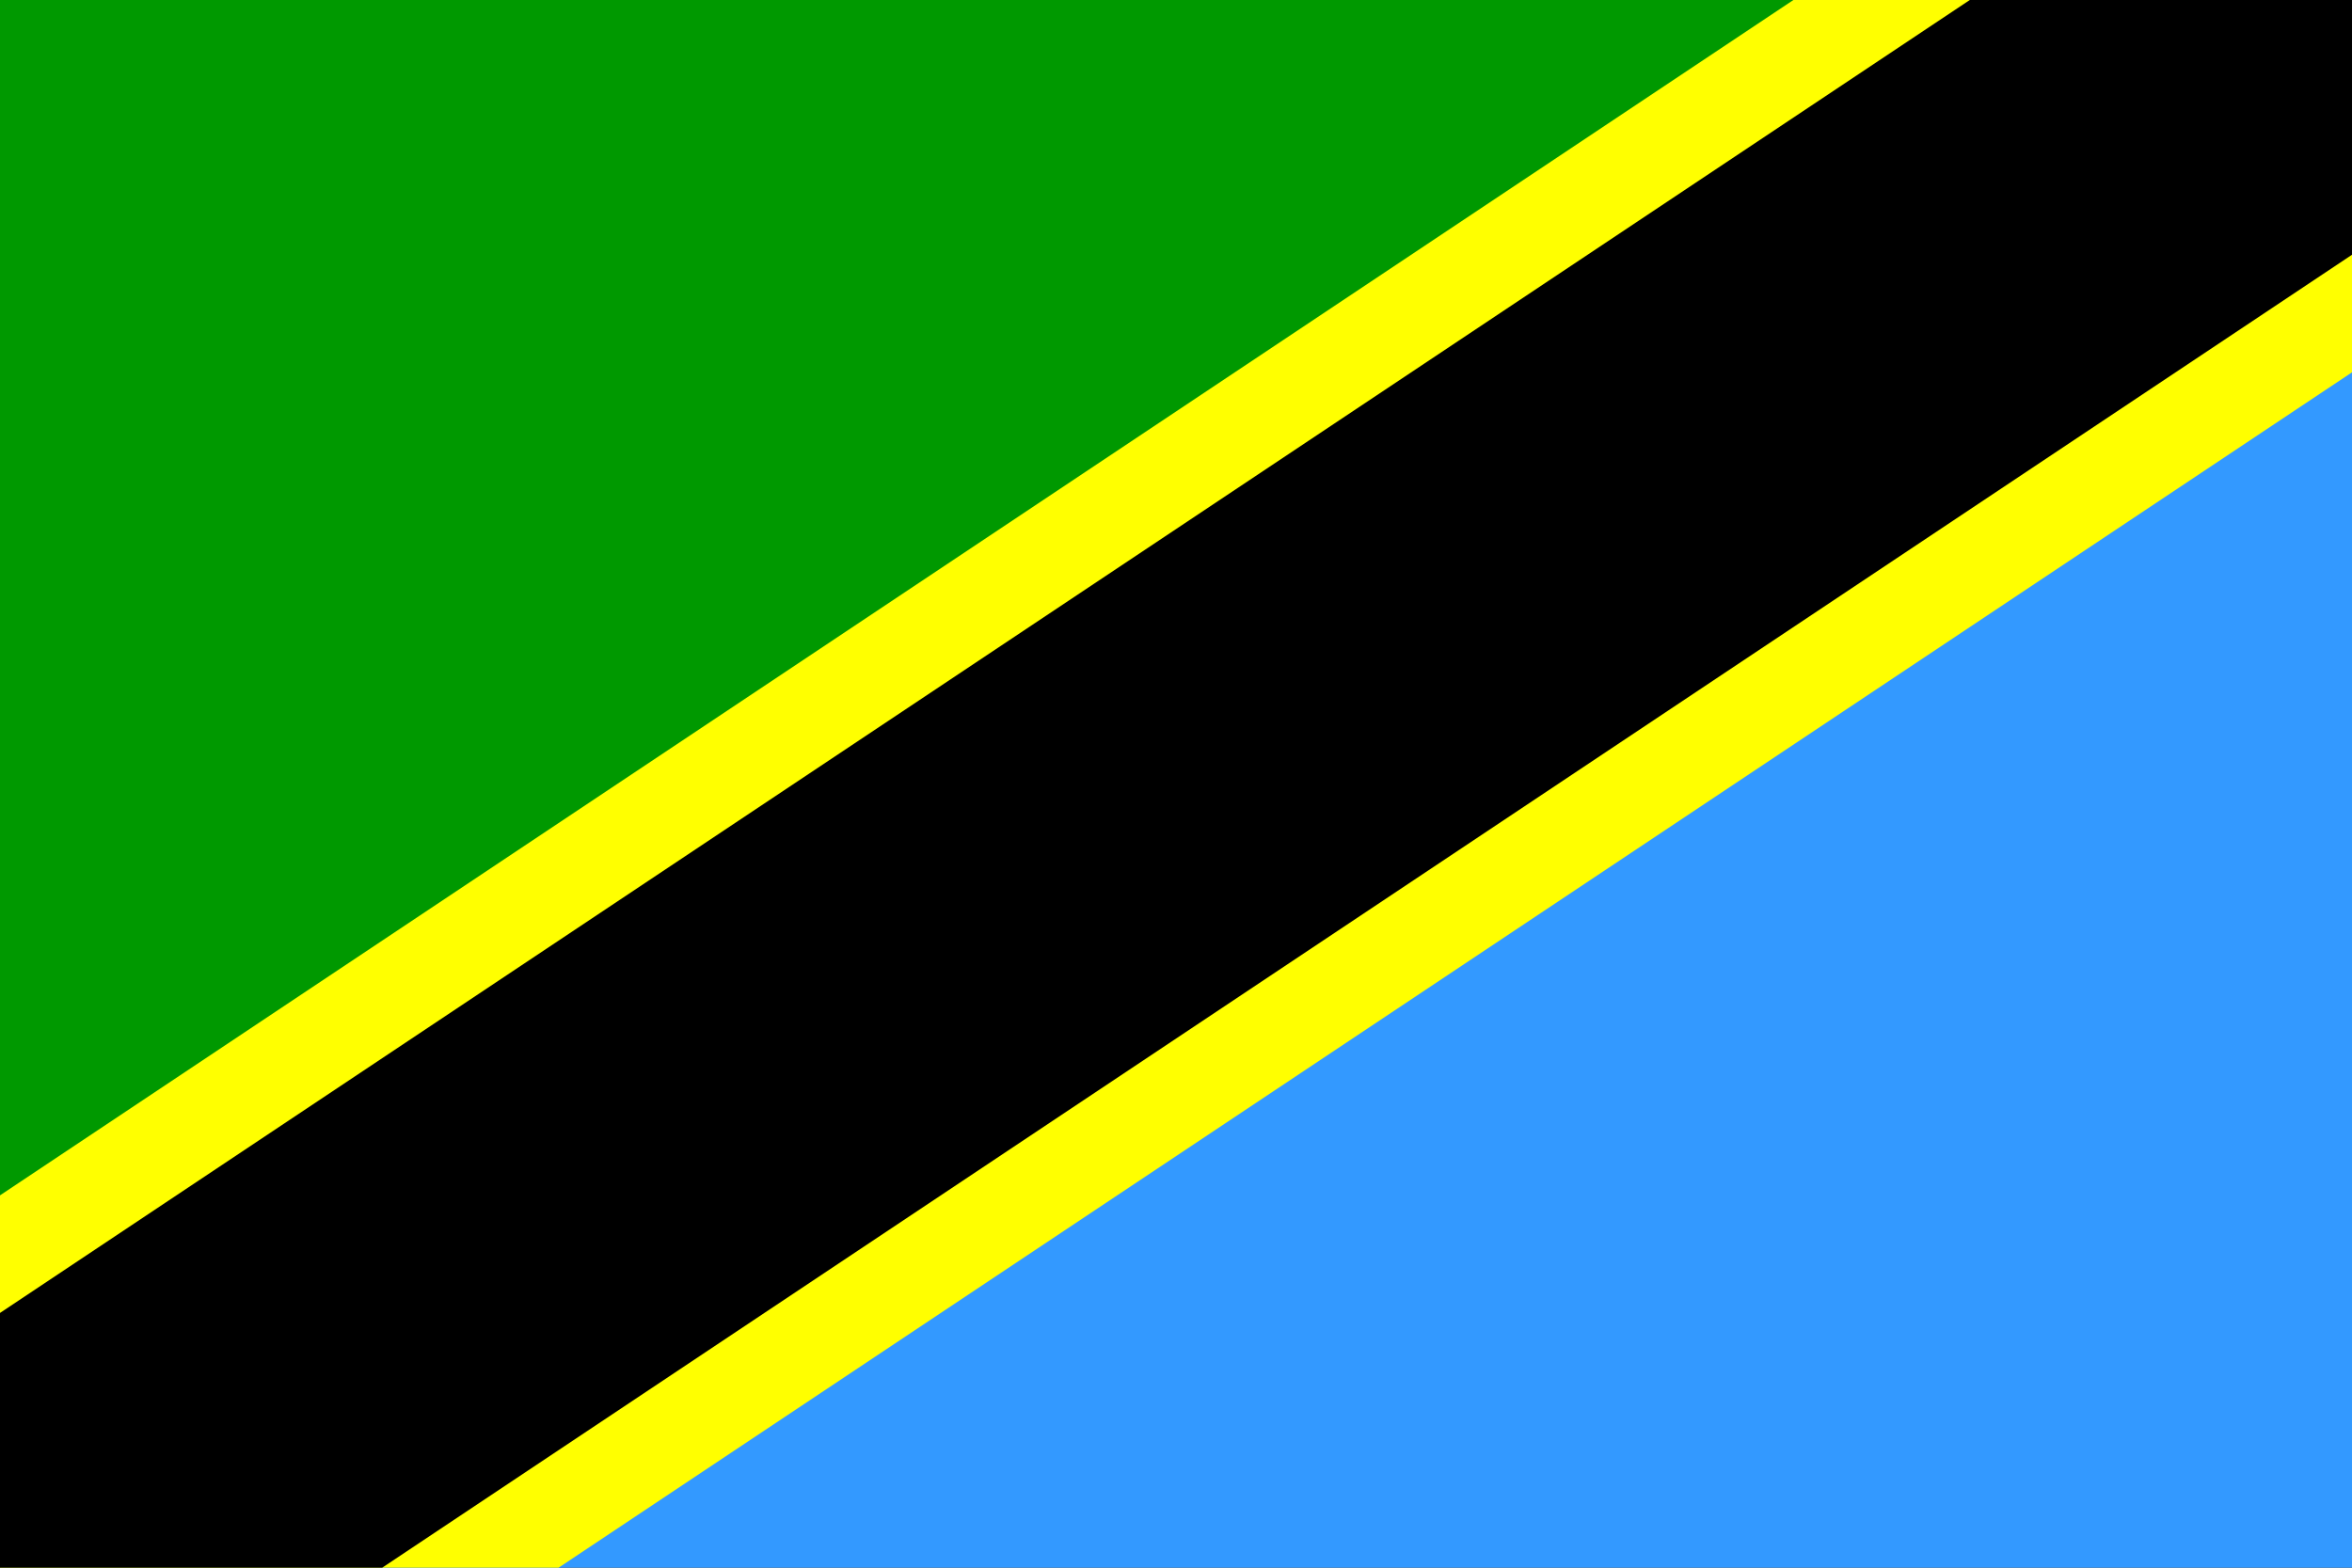 <?xml version="1.0" encoding="UTF-8"?>
<!DOCTYPE svg PUBLIC "-//W3C//DTD SVG 1.1 Tiny//EN" "http://www.w3.org/Graphics/SVG/1.1/DTD/svg11-tiny.dtd"><svg xmlns="http://www.w3.org/2000/svg" viewBox="0 0 360 240">
<rect x="0" y="0" width="360" height="240" fill="#333333" stroke="none"/>
<title>Tanzania - chilliant.com</title>
<g transform="matrix(1.5,0,0,-1,180,120)" stroke="none"><g>
<rect fill="#39F" x="-120" y="-120" width="240" height="240"/>
<polygon fill="#090" points="120,120 -120,-120 -120,120"/>
<polygon fill="#FF0" points="-120,-120 -63,-120 120,63 120,120 63,120 -120,-63"/>
<polygon fill="#000" points="-120,-120 -81,-120 120,81 120,120 81,120 -120,-81"/>

</g></g></svg>
